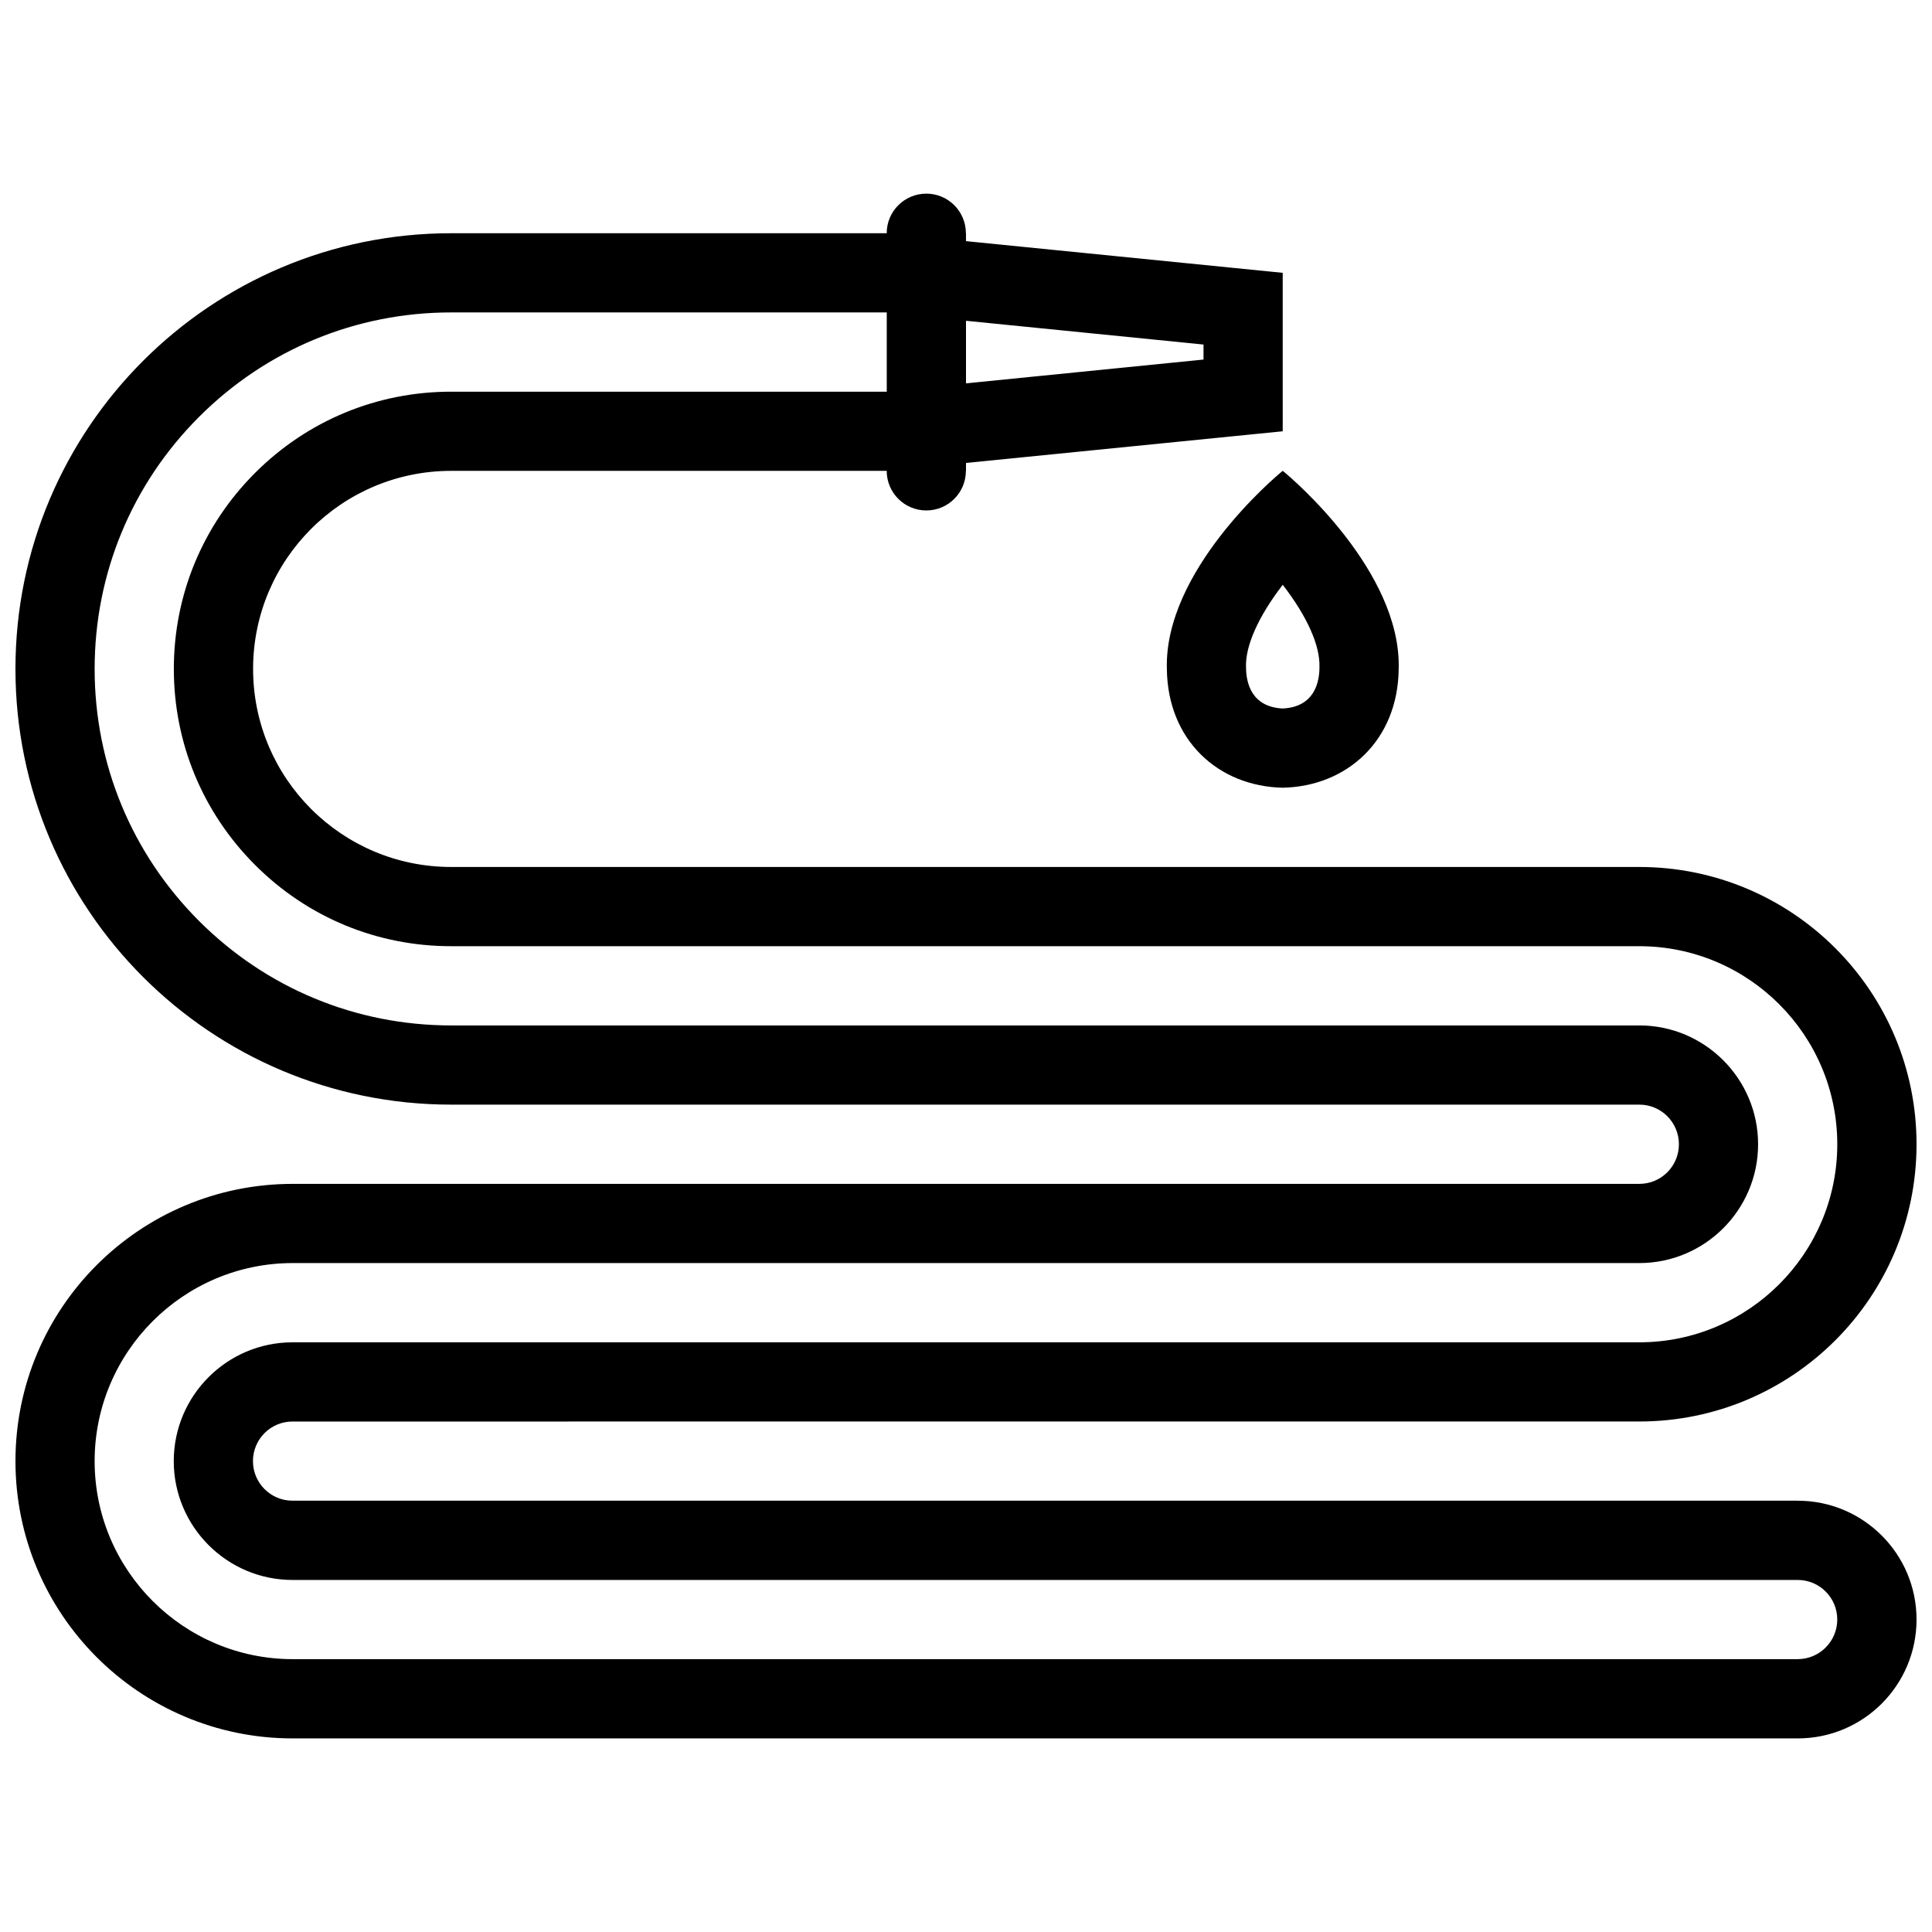 <?xml version="1.0" encoding="UTF-8"?>
<!-- Uploaded to: ICON Repo, www.svgrepo.com, Generator: ICON Repo Mixer Tools -->
<svg width="800px" height="800px" version="1.1" viewBox="144 144 512 512" xmlns="http://www.w3.org/2000/svg">
 <defs>
  <clipPath id="a">
   <path d="m148.09 195h503.81v410h-503.81z"/>
  </clipPath>
 </defs>
 <path d="m453.23 321.29c0.215 18.949 13.684 31.102 30.703 31.465 17.035-0.359 30.52-12.516 30.734-31.465 0.723-25.953-28.43-50.676-30.734-52.512-2.289 1.836-31.441 26.559-30.703 52.512zm40.438-0.598v0.344c-0.047 3.859-1.383 10.324-9.734 10.723-8.332-0.398-9.672-6.867-9.719-10.723v-0.176l-0.016-0.168c-0.141-5.613 3.262-13.246 9.578-21.504 0.047-0.078 0.105-0.141 0.152-0.215 0.078 0.078 0.121 0.141 0.168 0.215 6.34 8.258 9.738 15.891 9.57 21.504z"/>
 <g clip-path="url(#a)">
  <path d="m620.41 541.7h-398.89c-5.797 0-10.484-4.703-10.484-10.484 0-5.812 4.691-10.5 10.484-10.5h72.77l34.855-0.004h249.28c40.59 0 73.477-32.887 73.477-73.477 0-40.582-32.887-73.477-73.477-73.477h-314.86c-28.984 0-52.492-23.5-52.492-52.492 0-28.98 23.508-52.484 52.492-52.484h115.42c0 5.797 4.703 10.492 10.5 10.492s10.484-4.695 10.484-10.492l0.031 0.004v-2.098l83.934-8.395-0.004-41.992-83.93-8.395v-2.098h-0.031c0-5.797-4.691-10.492-10.484-10.492-5.797 0-10.5 4.695-10.5 10.492h-115.42c-63.762 0-115.47 51.699-115.47 115.46 0 63.781 51.707 115.47 115.47 115.47h314.88c5.797 0 10.484 4.703 10.484 10.5 0 5.812-4.691 10.5-10.484 10.5h-356.87c-40.574 0-73.477 32.891-73.477 73.48 0 40.559 32.902 73.477 73.477 73.477h398.84c17.391 0 31.488-14.098 31.488-31.504 0-17.375-14.098-31.488-31.488-31.488zm-220.41-312.69 62.945 6.297v3.981l-62.945 6.305zm220.41 354.68h-398.84c-28.938 0-52.492-23.539-52.492-52.477 0.004-28.934 23.559-52.488 52.492-52.488h356.87c17.344 0 31.473-14.113 31.473-31.488 0-17.359-14.129-31.488-31.473-31.488h-314.88c-25.23 0-48.953-9.832-66.805-27.676-17.836-17.844-27.676-41.566-27.676-66.805 0-25.23 9.84-48.953 27.676-66.797 17.852-17.844 41.574-27.676 66.805-27.676h115.44v21.004h-115.44c-19.633 0-38.082 7.648-51.953 21.516-13.883 13.875-21.539 32.328-21.539 51.953 0 19.633 7.656 38.082 21.539 51.961 13.867 13.883 32.32 21.523 51.953 21.523h314.86c28.953 0 52.477 23.547 52.477 52.484s-23.523 52.492-52.477 52.492h-356.9c-17.344 0-31.473 14.113-31.473 31.488 0 17.359 14.129 31.488 31.473 31.488h398.89c5.797 0 10.484 4.703 10.484 10.484 0.004 5.781-4.688 10.5-10.484 10.5z"/>
 </g>
</svg>